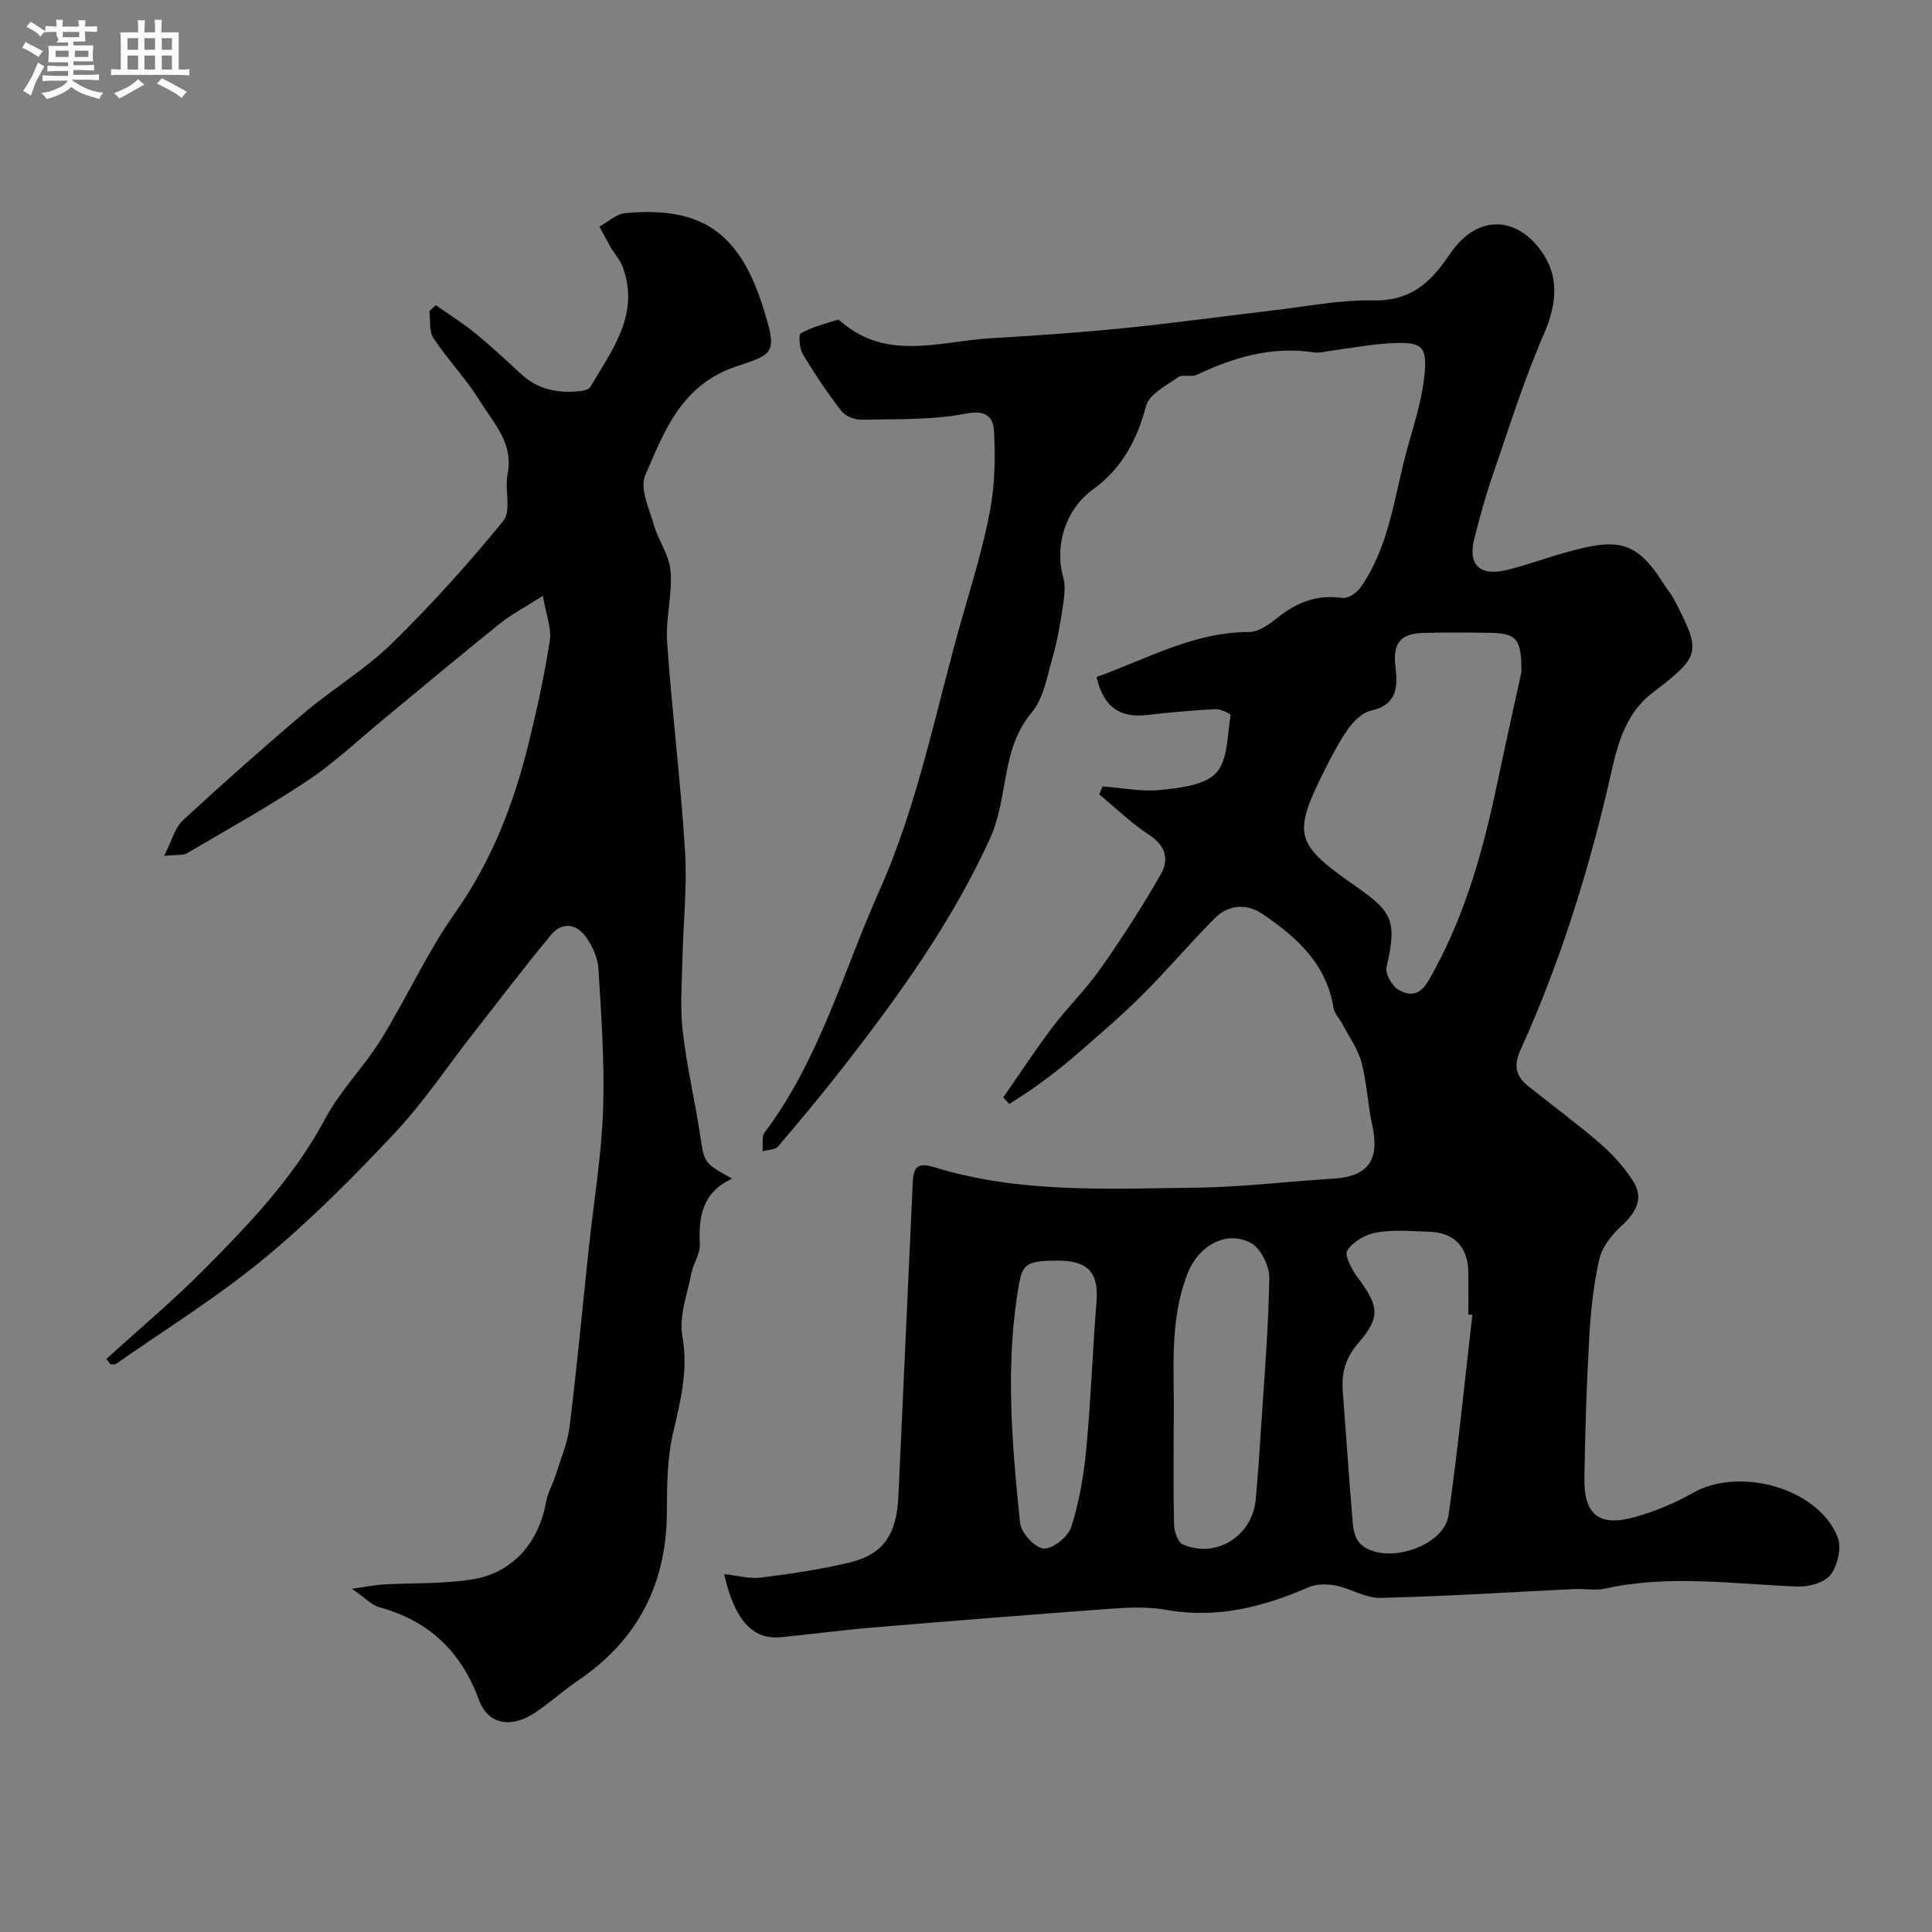 <svg enable-background="new 0 0 400 400" viewBox="0 0 400 400" xmlns="http://www.w3.org/2000/svg"><rect x="0" y="0" width="400" height="400" fill="#808080" stroke="none"/><path d="m6.8 9.5c.6.3 1.3.7 2.1 1.1-.4.4-.7.8-.9 1.2-.7-.4-1.3-.8-1.8-1.1s-1.1-.6-1.6-.8c.2-.4.5-.8.7-1.2.4.2.8.5 1.5.8zm.9 6.9c-.3.6-.5 1.1-.7 1.7s-.4 1.1-.6 1.7c-.6-.4-1.1-.7-1.6-1 .7-1 1.2-1.8 1.5-2.4.3-.5.6-1.1.8-1.7.3-.6.5-1.2.8-1.8.3.3.8.6 1.3.8-.7 1.3-1.2 2.2-1.5 2.7zm.1-11c.4.3 1 .7 1.7 1.1-.5.2-.8.6-1.1 1.1-.5-.6-1-1-1.4-1.2s-.9-.6-1.5-.8c.2-.4.5-.7.9-1.1.5.3.9.6 1.4.9zm10.5 13.1c1 .4 2 .6 3.1.7-.4.4-.7.8-.8 1.3-.9-.2-1.9-.6-3-.9-1-.4-2-.9-2.8-1.6-.5.4-1.1.9-1.9 1.3s-1.9.9-3.3 1.2c-.1-.3-.5-.8-1.1-1.3 1 0 2.1-.3 3.2-.8 1.2-.5 1.9-1 2.3-1.7h-3.2c-.4 0-1 0-2 .1v-1.2c1 0 1.7.1 2 .1h3.3v-1h-2.3c-.2 0-.9 0-2 .1v-1.2c1.2 0 1.9.1 2 .1h2.3v-.8h-4.1c0-.7.1-1.2.1-1.6 0-.5 0-1.1-.1-1.8h4.1v-.7h-2.5c1-.6.1-1.1.1-1.6v-.6h-.5c-.4 0-1 0-1.8.1v-1.3c1.2 0 1.9.1 2.1.1h.2c0-.3 0-.8-.1-1.4h1.4c0 .6-.1 1-.1 1.4h3.4c0-.4 0-.8-.1-1.3h1.5c0 .4-.1.9-.1 1.3.7 0 1.5 0 2.5-.1v1.2c-1 0-1.8-.1-2.5-.1v.6c0 .3 0 .8.1 1.5h-2.5v.8h4.1c0 .7-.1 1.3-.1 1.8s0 1 .1 1.5h-4.1v.8h1.4c.8 0 1.8 0 2.9-.1v1.2c-1 0-1.9-.1-2.8-.1h-1.5v1h3.2c.3 0 1 0 2.1-.1v1.2c-1.1 0-1.8-.1-2.1-.1h-3.4l-.1.1c1.4 1 2.4 1.5 3.4 1.9zm-4.1-6.7v-1.3h-2.7v1.3zm2.2-4.1v-1.1h-3.4v1.1zm1.9 4.1v-1.3h-2.8v1.3z" fill="#fcfafa"/><path d="m37 6.7v2.3 5.4c1 0 1.8 0 2.2-.1v1.3c-.6 0-1.5-.1-2.5-.1h-11.9c-.7 0-1.3 0-1.8.1v-1.3c.5 0 1.1.1 2 .1v-5.2c0-1 0-1.8-.1-2.5h3.7c0-1.3 0-2.1-.1-2.5h1.5c0 .4-.1 1.3-.1 2.5h2.2c0-1.2 0-2.1-.1-2.6h1.5c0 .4-.1 1.3-.1 2.6zm-12.3 13.7c-.3-.4-.7-.8-1.1-1.1 1.1-.4 2.1-.9 2.9-1.3.8-.5 1.5-1 2.1-1.6.4.4.9.8 1.3 1.1-2.5 1.4-4.2 2.4-5.2 2.9zm3.9-10.1v-2.4h-2.2v2.4zm0 4.1v-2.9h-2.2v2.9zm3.5-4.1v-2.4h-2.2v2.4zm0 4.1v-2.9h-2.2v2.9zm.4 2.9 1-1.1c.6.3 1.4.7 2.5 1.3s2 1.1 2.7 1.5c-.4.4-.8.8-1.1 1.3-.8-.8-2.5-1.7-5.1-3zm3.1-7v-2.4h-2.1v2.4zm0 4.1v-2.9h-2.1v2.9z" fill="#fcfafa"/><g fill="#010100"><path d="m227.04 140.16c10.31-3.66 20.01-9.3 31.57-9.31 1.98 0 4.2-1.61 5.91-2.98 3.97-3.17 8.17-4.83 13.36-4.07 1.13.17 2.94-.97 3.7-2.03 5.86-8.2 6.96-18.08 9.41-27.49 1.39-5.34 3.27-10.65 3.87-16.09.73-6.62-.32-7.43-6.82-7.13-4.07.19-8.12 1-12.17 1.51-1.3.17-2.66.57-3.91.38-8.63-1.3-16.5 1-24.17 4.65-1.12.53-2.92-.17-3.86.49-2.46 1.73-6.01 3.53-6.65 5.95-1.87 7.1-5.03 12.96-10.98 17.28-5.67 4.12-8.02 11.56-6.17 18.21.52 1.87.22 4.05-.08 6.03-.53 3.52-1.12 7.05-2.1 10.46-1.14 3.96-1.86 8.52-4.35 11.5-3.76 4.51-4.71 9.49-5.65 14.82-.67 3.8-1.37 7.73-2.95 11.2-7.83 17.21-18.8 32.46-30.35 47.3-4.38 5.62-8.93 11.1-13.56 16.52-.61.72-2.11.68-3.2.98.11-1.3-.25-2.97.41-3.86 11.37-15.11 16.25-33.25 23.8-50.16 8.2-18.37 11.78-38.07 17.32-57.21 2.07-7.16 4.25-14.33 5.6-21.64.98-5.3 1.05-10.85.78-16.25-.14-2.74-1.55-4.42-5.74-3.6-7.07 1.38-14.47 1.12-21.74 1.28-1.41.03-3.34-.79-4.18-1.88-2.88-3.74-5.53-7.69-7.95-11.75-.69-1.16-.91-3.97-.37-4.27 2.32-1.3 5.01-1.96 7.58-2.8.2-.07.58.28.83.49 9.53 8.11 20.41 3.96 30.87 3.34 9.21-.54 18.42-1.17 27.59-2.09 10.26-1.03 20.49-2.46 30.73-3.66 7.01-.82 14.04-2.23 21.03-2.09 6.43.13 10.52-2.62 14.05-7.25.89-1.17 1.69-2.41 2.59-3.56 5.22-6.7 12.71-6.55 17.84.35 3.96 5.32 3.45 11.13.73 17.39-4.13 9.51-7.24 19.47-10.62 29.29-1.48 4.3-2.68 8.7-3.8 13.1-1.4 5.47 1.14 7.89 6.87 6.47 4.08-1.01 8.04-2.49 12.09-3.61 10.33-2.87 14.38-2.77 20.14 6.34.79 1.24 1.75 2.39 2.42 3.69 5.54 10.73 5.28 11.46-4.63 19.04-5.25 4.01-7.05 9.9-8.45 16.11-4.46 19.88-10.47 39.29-18.9 57.87-1.41 3.12-.96 5.4 1.57 7.42 5 3.99 10.15 7.78 14.99 11.95 2.53 2.18 4.84 4.79 6.67 7.58 2.43 3.69.78 6.63-2.31 9.44-2 1.81-3.98 4.34-4.57 6.87-1.21 5.22-1.77 10.65-2.08 16.02-.56 9.75-.87 19.53-1.02 29.3-.12 7.66 3.07 10.18 10.48 8.08 4.12-1.16 8.2-2.84 11.92-4.96 9.75-5.57 26.07-.99 30.05 9.16.84 2.15-.01 5.83-1.47 7.75-1.25 1.64-4.52 2.54-6.85 2.45-13.27-.52-26.51-2.51-39.76.41-2.07.46-4.32 0-6.48.11-13.36.64-26.72 1.51-40.09 1.83-3.06.07-6.13-1.93-9.28-2.55-1.8-.36-3.99-.37-5.62.34-9.47 4.13-19.08 6.55-29.54 4.68-3.55-.64-7.31-.52-10.95-.26-16.74 1.22-33.48 2.56-50.21 3.96-6.2.52-12.38 1.38-18.57 1.97-5.8.55-9.58-3.51-11.73-13.06 2.71.28 5.23 1.01 7.62.71 6.14-.77 12.3-1.67 18.32-3.11 7.06-1.69 9.78-5.84 10.13-13.7.97-21.63 2.01-43.26 2.97-64.89.14-3.22.87-4.37 4.54-3.24 17.66 5.43 35.92 4.42 54.04 4.22 9.52-.11 19.03-1.29 28.55-1.88 7.17-.45 9.6-3.86 8.01-11.05-.95-4.3-1.1-8.79-2.23-13.02-.76-2.82-2.6-5.35-3.99-7.99-.59-1.12-1.61-2.14-1.8-3.31-1.46-9.1-7.64-14.64-14.67-19.4-3.32-2.25-7.08-2-9.97.91-5.18 5.22-9.93 10.86-15.15 16.03-4.5 4.47-9.35 8.58-14.14 12.75-2.37 2.06-4.9 3.95-7.44 5.81-1.86 1.36-3.84 2.55-5.76 3.82-.41-.45-.83-.91-1.24-1.36 3.36-4.83 6.58-9.78 10.13-14.47 3.16-4.19 6.98-7.89 9.99-12.18 4.47-6.37 8.72-12.92 12.56-19.68 1.62-2.85.98-5.79-2.41-7.98-3.73-2.41-6.96-5.6-10.41-8.45.24-.54.48-1.09.72-1.63 4.01.29 8.07 1.14 12 .73 4.01-.43 9.13-.96 11.5-3.54 2.46-2.67 2.27-7.83 2.99-11.95.04-.25-2.07-1.3-3.14-1.24-4.76.25-9.52.67-14.25 1.22-5.75.66-9.03-1.88-10.36-7.88zm87.96-1.02c.02-6.94-1.04-8.05-6.63-8.12-4.56-.06-9.12-.11-13.67.02-4.88.14-6.39 2.23-5.78 7.09.51 4.1.32 7.79-5.03 8.99-1.81.4-3.63 2.18-4.78 3.8-1.97 2.78-3.53 5.87-5.06 8.93-6.47 12.91-5.76 14.96 6.07 23.24 7.86 5.51 9.32 7.07 6.95 17.1-.32 1.34 1.07 3.88 2.38 4.67 4.34 2.6 5.97-1.16 7.55-4.06 6.6-12.14 10.2-25.3 13.01-38.73 1.7-8.12 3.52-16.22 4.99-22.93zm-10.16 133.09c-.28-.03-.56-.06-.84-.09 0-3 .06-6-.01-8.99-.13-5-2.95-7.93-7.94-8.12-3.68-.14-7.44-.46-11.03.13-2.24.37-4.86 1.88-6.06 3.71-.66 1 .91 3.98 2.11 5.59 4.4 5.91 4.83 8.24.19 13.56-2.66 3.06-3.54 6.16-3.26 9.92.69 9.19 1.31 18.39 2.09 27.57.12 1.4.55 3.11 1.48 4.04 4.69 4.69 17.37.87 18.33-5.82 1.98-13.78 3.33-27.66 4.94-41.5zm-61.84 23.01c0 6.83-.1 13.66.08 20.48.04 1.41.8 3.59 1.83 4.04 6.84 3 14.38-1.74 15.07-9.27.44-4.75.76-9.51 1.07-14.27.67-10.52 1.57-21.05 1.75-31.58.04-2.49-1.77-6.21-3.82-7.3-5.13-2.72-10.83.62-13.02 6.12-4.13 10.34-2.7 21.12-2.96 31.78zm-23.92-34.24c-6.34 0-7.35.64-8.08 4.71-2.94 16.54-1.5 33.1.19 49.6.21 2.04 3.08 5.18 4.89 5.3 1.87.12 5.08-2.45 5.72-4.47 1.65-5.21 2.6-10.74 3.11-16.2.96-10.14 1.3-20.34 2.11-30.5.47-5.89-1.73-8.44-7.94-8.44z"/><path d="m22.02 281.36c6.74-6.14 13.75-12.01 20.17-18.47 9.45-9.52 18.7-19.18 25.13-31.26 3.12-5.86 8.04-10.73 11.56-16.41 5.32-8.59 9.49-17.94 15.3-26.16 7.57-10.7 12.12-22.45 15.21-34.93 1.76-7.1 3.32-14.27 4.44-21.48.4-2.56-.77-5.36-1.43-9.28-3.53 2.25-6.45 3.76-8.96 5.78-8.07 6.47-15.98 13.13-23.97 19.71-5.19 4.27-10.1 8.95-15.66 12.67-8.12 5.43-16.7 10.18-25.13 15.14-.77.45-1.93.25-4.7.53 1.59-3.11 2.21-5.81 3.89-7.36 8.22-7.6 16.6-15.04 25.15-22.27 5.87-4.96 12.6-8.97 18.07-14.31 8.19-8.01 15.91-16.57 23.14-25.45 1.68-2.06.21-6.45.86-9.64 1.31-6.39-2.93-10.58-5.76-15.18-2.81-4.58-6.63-8.52-9.6-13-.94-1.42-.59-3.7-.83-5.59.45-.4.89-.81 1.34-1.21 2.76 1.94 5.64 3.74 8.24 5.87 3.32 2.71 6.44 5.67 9.61 8.55 3.43 3.12 7.54 3.82 11.96 3.37.76-.08 1.86-.31 2.17-.84 4.46-7.66 10.31-15.01 6.72-24.82-.54-1.49-1.7-2.74-2.51-4.14s-1.56-2.85-2.33-4.27c1.78-.96 3.5-2.61 5.35-2.78 15.52-1.45 23.53 3.79 28.45 19.25 3.06 9.62 2.54 9.87-5.29 12.43-11.5 3.77-15.05 13.38-19.04 22.64-1.15 2.67.84 6.86 1.81 10.24.93 3.25 3.21 6.29 3.46 9.53.38 4.88-1.06 9.9-.72 14.79 1.01 14.41 2.81 28.77 3.71 43.19.46 7.4-.38 14.88-.54 22.33-.11 4.97-.51 10 .05 14.91.83 7.27 2.53 14.43 3.63 21.67.85 5.63.7 5.65 6.61 8.92-6.14 2.81-6.99 7.82-6.69 13.58.1 1.97-1.35 3.96-1.75 6.02-.83 4.3-2.6 8.86-1.87 12.94 1.28 7.14-.39 13.51-1.94 20.23-1.21 5.24-1.24 10.81-1.26 16.24-.06 14.94-6.05 26.58-18.48 34.95-3.12 2.1-5.89 4.72-9.04 6.75-4.79 3.08-9.5 2.31-11.37-2.76-3.73-10.11-10.37-16.41-20.67-19.23-1.58-.43-2.88-1.9-5.65-3.81 3.17-.45 4.79-.79 6.44-.89 6.25-.36 12.6-.07 18.73-1.1 8.26-1.4 13.58-7.74 15.03-16.01.33-1.86 1.37-3.59 1.94-5.42 1.06-3.37 2.5-6.71 2.93-10.17 1.53-12.37 2.68-24.78 4-37.17 1.01-9.45 2.6-18.89 2.93-28.36.34-9.74-.37-19.53-.96-29.28-.14-2.27-1.27-4.73-2.63-6.61-1.97-2.72-4.95-3.08-7.18-.39-5.5 6.65-10.73 13.53-16.05 20.33-5.44 6.96-10.38 14.39-16.4 20.8-8.56 9.11-17.44 18.05-27.07 25.99-9.6 7.92-20.27 14.53-30.5 21.68-.29.2-.8.09-1.2.13-.29-.38-.57-.75-.85-1.11z"/></g></svg>